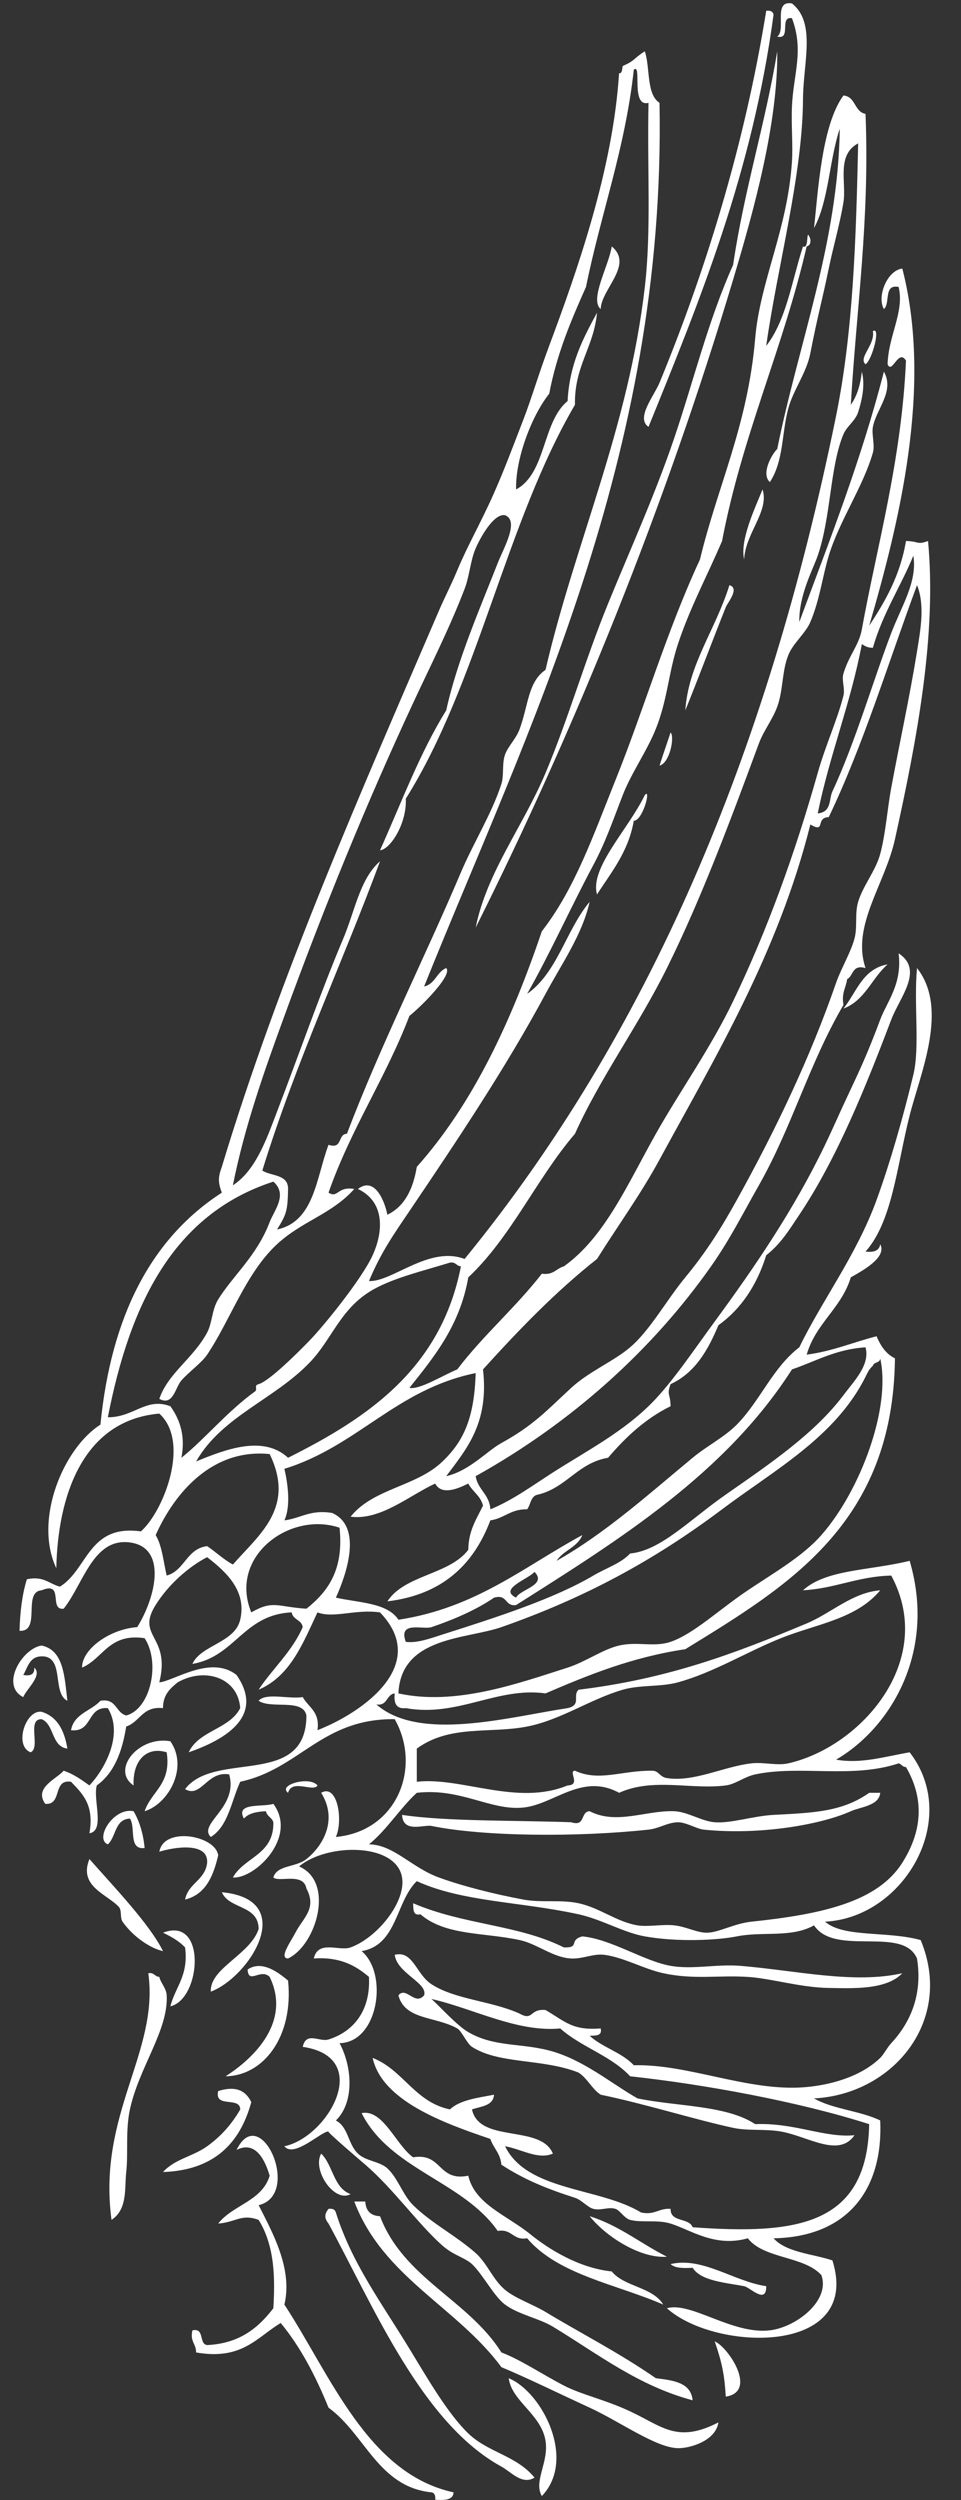 <?xml version="1.0" encoding="UTF-8" standalone="no"?><svg xmlns="http://www.w3.org/2000/svg" xmlns:xlink="http://www.w3.org/1999/xlink" fill="#ffffff" height="395.3" preserveAspectRatio="xMidYMid meet" version="1" viewBox="-2.1 -0.5 152.1 395.3" width="152.1" zoomAndPan="magnify"><rect x="-2.1" y="-0.5" width="152.1" height="395.3" fill="#333333" stroke="none"/><g id="change1_1"><path d="m119.171,1.207c.677-.094 1.035.129 1.163.583-3.358,24.972-11.604,45.057-19.792,65.2-2.06-1.369.883-4.894 1.747-6.986 7.066-17.124 13.427-37.28 16.882-58.797z" fill="inherit" fill-rule="evenodd"/></g><g id="change1_2"><path d="m94.721 38.465c3.523 2.918-1.668 6.745-1.747 9.896-1.82-1.468 1.316-6.92 1.747-9.896z" fill="inherit" fill-rule="evenodd"/></g><g id="change1_3"><path d="m138.38 151.98c-2.493 2.164-3.584 5.73-6.986 6.986 2.08-2.579 3.026-6.289 6.986-6.986z" fill="inherit" fill-rule="evenodd"/></g><g id="change1_4"><path d="m8.565,275.977c-2.572-.339-2.021-3.8-4.075-4.656-2.399-.068-.104,4.553-1.747,5.239-2.667-1.02-.787-6.784 1.747-6.404 2.515.783 3.61,2.987 4.075,5.821z" fill="inherit" fill-rule="evenodd"/></g><g id="change1_5"><path d="m24.864,274.813c2.913,4.184-.331,9.916-4.074,11.061 1.081-3.188 4.27-4.268 3.492-9.314-3.155-.985-5.411,1.271-5.239,5.238-3.622-2.434.762-7.887 5.821-6.985z" fill="inherit" fill-rule="evenodd"/></g><g id="change1_6"><path d="m135.471,282.963h1.745c-.188,2.065-3.123,2.22-4.656,2.911-4.671,2.105-14.349,3.825-23.286,2.91-1.103-.113-2.824-1.185-4.074-1.164-1.665.029-2.964.981-4.657,1.164-11.196,1.207-26.005,1.115-34.346-.582-1.214-.246-4.523,1.18-4.657-1.747 7.021,1.062 18.103.841 26.778,1.165 2.298.746 1.407-1.696 2.91-1.746 4.257,2.193 8.912-.165 13.39,0 2.117.078 4.312,1.588 6.403,1.746 2.608.198 6.049-.99 9.313-1.165 6.29-.335 10.835-.465 15.137-3.492z" fill="inherit" fill-rule="evenodd"/></g><g id="change1_7"><path d="m41.164,284.71c3.906,5.295-2.945,11.884-6.404,11.643 1.792-3.254 6.517-3.574 6.404-8.732-.206-.764-1.025-.916-1.165-1.746-1.49.061-2.775.329-3.492,1.163-1.418-2.608 2.971-1.772 4.657-2.328z" fill="inherit" fill-rule="evenodd"/></g><g id="change1_8"><path d="m19.043,285.874c.929,1.594 1.529,3.518 1.747,5.822-2.641.311-1.36-3.299-2.329-4.659-2.421.103-2.164,2.883-3.492,4.076-2.164-.851.903-5.908 4.074-5.239z" fill="inherit" fill-rule="evenodd"/></g><g id="change1_9"><path d="m32.433,292.858c-.777,3.299-1.979,6.172-5.239,6.986 .499-2.604 3.171-3.037 3.492-5.821 .213-3.408-5.433-2.425-7.568-1.745 .729-4.062 8.92-2.556 9.315.58z" fill="inherit" fill-rule="evenodd"/></g><g id="change1_10"><path d="m12.057,293.441c3.909,4.438 9.517,10.273 11.643,14.554-1.95-.429-4.672-2.197-6.403-4.656-.423-.602-.088-1.792-.583-2.329-1.857-2.027-6.433-3.246-4.657-7.569z" fill="inherit" fill-rule="evenodd"/></g><g id="change1_11"><path d="m33.015,298.681c12.216,1.156 4.367,13.424-1.747,15.719-.201-3.701 6.207-5.818 7.568-9.897-.02-3.862-4.675-3.088-5.821-5.822z" fill="inherit" fill-rule="evenodd"/></g><g id="change1_12"><path d="m63.286,300.427c8.09,3.46 16.581,3.349 23.867,6.986 2.636.071.666-1.137 2.912-1.747 4.585.434 9.731,3.907 13.97,4.657 3.516.622 7.284-.314 11.061,0 8.795.732 17.988,2.902 25.615,1.164-2.537,2.669-7.856,2.387-11.643,2.329-4.493-.067-9.156-1.519-12.808-1.746-4.708-.295-8.527.466-13.39-.583-3.012-.648-6.297-2.523-9.313-2.909-1.752-.225-3.402.669-5.239.582-2.911-.14-5.38-2.31-8.15-2.911-5.646-1.227-11.782-.671-15.718-4.075-1.242.271-1.109-.831-1.164-1.747z" fill="inherit" fill-rule="evenodd"/></g><g id="change1_13"><path d="m23.7,305.084c6.943-2.688 6.057,10.484 1.165,11.643 .781-3.101 2.909-4.854 2.33-9.313-.935-1.009-2.177-1.706-3.495-2.33z" fill="inherit" fill-rule="evenodd"/></g><g id="change1_14"><path d="m43.493,312.652c.9,8.891-3.907,15.062-9.897,15.135 4.477-2.835 10.438-8.623 6.986-15.717-1.428-1.427-3.356,1.264-3.493-1.165 2.302-1.578 5.007.574 6.404,1.747z" fill="inherit" fill-rule="evenodd"/></g><g id="change1_15"><path d="m21.372,311.487c.94-.164 1.002.55 1.746.583 .188.915 1.105,1.788 1.165,2.911 .29,5.528-4.375,11.339-5.821,18.045-.727,3.37-.25,7.019-.583,9.897-.288,2.498.259,5.869-2.328,7.566-2.246-16.744 7.557-26.516 5.821-39.002z" fill="inherit" fill-rule="evenodd"/></g><g id="change1_16"><path d="m37.672,331.863c-1.789,6.554-5.915,10.772-13.972,11.061 1.903-2.099 4.682-2.427 6.986-4.076 2.176-1.557 3.856-3.442 5.239-5.821-.024-2.109-4.132-.136-3.492-2.91 2.508-.773 4.229-.318 5.239,1.746z" fill="inherit" fill-rule="evenodd"/></g><g id="change1_17"><path d="m55.136,333.608c3.402-.677 5.424,5.048 8.149,6.986 4.64-.759 3.881,3.881 8.732,2.911 1.047,4.539 6.032,6.183 9.896,9.314 2.637,2.137 7.52,5.291 12.808,5.821 2.004,2.459 6.479,2.446 8.149,5.239-7.441-3.23-16.633-4.712-21.539-10.479-2.316.376-2.34-1.541-4.656-1.165-5.513-7.873-17.058-9.716-21.539-18.627z" fill="inherit" fill-rule="evenodd"/></g><g id="change1_18"><path d="m48.733 340.01c1.878 1.809 1.94 5.434 4.656 6.403-2.551 1.44-6.125-3.785-4.656-6.403z" fill="inherit" fill-rule="evenodd"/></g><g id="change1_19"><path d="m53.971,347.581h1.747c.071,1.48.848,2.258 2.328,2.329 3.735,9.848 13.966,13.199 19.211,21.538 3.029,1.141 6.39,3.418 9.896,5.239 2.775,1.44 6.454,2.196 10.479,4.075 5.083,2.372 7.449,5.11 13.972,1.746-.439,2.965-4.576,4.113-6.403,4.075-3.5-.073-9.112-4.164-13.972-6.404-5.249-2.419-10.161-4.83-13.971-6.403-6.999-9.496-18.758-14.23-23.287-26.195z" fill="inherit" fill-rule="evenodd"/></g><g id="change1_20"><path d="m49.897,348.745c.677-.094 1.036.129 1.163.583 2.532,8.021 7.121,14.115 11.643,21.538 2.904,4.763 6.077,10.27 9.315,13.39 3.146,3.029 7.613,3.476 10.479,6.984-1.961,1.212-3.69-.897-5.239-1.745-12.547-6.868-20.115-25.074-27.36-38.422-.676-.861-.676-1.467-.001-2.328z" fill="inherit" fill-rule="evenodd"/></g><g id="change1_21"><path d="m91.228,349.91c4.723,1.485 8.088,4.33 12.225,6.402-4.202.315-9.631-3.17-12.225-6.402z" fill="inherit" fill-rule="evenodd"/></g><g id="change1_22"><path d="m104.035,357.477c5.08-1.19 10.044,2.76 15.137,3.494 .045,2.967-2.576.173-3.493,0-2.941-.56-6.876-.827-8.149-2.912-1.437.078-2.806.088-3.495-.582z" fill="inherit" fill-rule="evenodd"/></g><g id="change1_23"><path d="m111.021,369.702c2.119.865 6.853,7.958 1.747,8.731-.198-3.41-.573-5.317-1.747-8.731z" fill="inherit" fill-rule="evenodd"/></g><g id="change1_24"><path d="m78.421,375.523c5.323,2.21 10.747,12.866 5.239,18.629-1.359-2.313 1.129-5.312.583-8.733-.673-4.206-5.391-6.284-5.822-9.896z" fill="inherit" fill-rule="evenodd"/></g><g id="change1_25"><path d="m49.897,188.075c1.517.954 1.358-1.051 4.074-.582-3.601,4.017-8.22,5.03-12.225,8.731-4.95,4.575-7.386,11.993-11.061,17.464-.867,1.293-2.926,2.758-4.075,4.075-.986,1.13-1.298,4.101-3.494,2.912 1.384-4.065 5.341-6.357 7.568-10.479 .8-1.483.754-3.644 1.747-5.239 2.375-3.821 6.113-6.878 8.149-12.226 .701-1.843 2.917-4.364.582-6.403-15.963,5.188-22.733,19.569-26.195,37.258 4.119.029 6.037-3.197 9.896-1.747 1.667,2.301 2.368,4.951 1.747,8.149 3.593-2.833 7.232-7.308 11.643-10.478 .491-.354-.247-.943.582-1.165 1.645-.438 6.244-5.003 8.149-6.984 2.402-2.5 8.254-9.771 9.896-13.39 1.818-4.003 1.813-8.525-2.327-10.478 2.663-2.055 4.244,1.943 4.656,4.074 2.748-1.327 4.081-4.07 4.657-7.568 8.962-10.054 14.977-23.057 19.793-37.256 5.213-6.671 8.188-15.276 11.644-23.868 4.604-11.451 8.042-23.417 13.388-34.928 2.747-11.49 7.556-21.127 8.733-34.929 .773-9.08 5.11-17.162 5.821-27.942 .178-2.71-.13-5.752 0-8.731 .223-5.147 1.938-8.789 0-13.972-2.09-.343-.016,3.477-2.329,2.91 1.473-1.05-.732-5.778 2.329-5.239 3.857,3.06 1.774,9.357 1.747,15.137-.061,12.018-4.073,26.557-5.822,39.003 3.172-4.006 4.065-10.294 5.822-15.717 1.076.548.355-3.333 1.162-1.165 .097.677-.128,1.036-.582,1.165-3.755,16.23-10.187,29.786-13.388,46.571-2.311,5.417-5.097,10.581-6.986,16.3-1.51,4.57-1.626,8.705-3.492,13.388-1.396,3.504-3.875,6.969-5.239,10.48-1.584,4.07-2.684,7.36-4.658,11.061-3.635,6.812-6.853,13.992-10.479,20.374 4.8-3.352 6.173-10.128 9.896-14.553-1.182,5.228-4.436,9.809-6.984,14.553-6.244,11.616-13.978,23.16-21.541,34.346-2.462,3.644-4.479,6.472-6.402,11.061 3.674.17 9.498-5.626 15.136-3.492 28.969-35.443 47.817-79.38 58.796-133.311 2.726-13.397 3.161-28.121 3.492-43.078-3.492,1.834-1.828,6.248-2.329,9.314-.554,3.41-1.604,6.95-2.327,10.478-.965,4.703-1.771,7.516-2.912,13.39-.605,3.125-2.718,5.823-3.492,8.731-1.073,4.033-.704,8.247-2.911,11.643-1.428-1.279.262-4.363 1.165-5.239 3.369-16.695 9.649-32.663 9.897-50.646-1.664,4.934-1.749,11.448-4.076,15.717 .629-5.584 1.193-16.269 4.656-20.957 1.963.172 1.689,2.58 3.494,2.91 .675,16.781-1.436,30.776-2.329,45.989 .974-1.354 1.521-3.136 1.747-5.239 .535,2.114.062,4.355-.583,6.404-.429,1.364-1.791,2.219-2.329,3.494-2.143,5.084-1.957,13.064-4.074,19.209-.717,2.084-2.998,6.235-2.91,10.479 4.774-12.883 9.784-25.531 13.389-39.585 1.731,3.101-1.192,5.879-1.745,8.733-.227,1.163.347,2.86 0,4.075-1.538,5.381-5.311,10.785-6.986,16.299-.997,3.285-1.425,6.989-2.912,10.479-.763,1.796-2.734,3.345-3.492,5.239-1.023,2.565-.796,5.552-1.746,8.151-.736,2.015-2.165,3.807-2.91,5.821-4.333,11.707-9.027,24.367-14.555,35.511-4.533,9.14-10.588,17.368-14.553,26.196-6.096,7.101-10.078,16.313-16.882,22.703-1.332,7.595-5.349,12.504-9.315,17.464 1.552.369 5.351-2.008 7.568-2.91 4.107-5.402 9.233-9.785 13.39-15.137 1.831.28 2.275-.829 3.492-1.163 6.497-4.626 10.116-13.089 14.555-20.958 3.783-6.708 8.674-13.566 12.224-20.957 5.42-11.28 9.76-23.241 13.39-36.093 1.24-4.387 3.102-8.376 4.074-12.225 .276-1.085-.317-2.419 0-3.492 .848-2.86 2.455-4.456 2.912-6.986 2.343-12.982 6.287-26.667 6.985-42.495-1.219-1.948-2.188,2.244-2.911.581 .133-4.59 2.696-8.299 1.747-12.224-2.439-.499-1.274,2.605-2.329,3.492-1.139-1.939.483-6.097 2.911-6.404 4.845,18.79-.544,40.347-5.239,56.467 2.542-3.862 4.897-7.909 5.821-13.388 2.175.053 1.659.652 3.492,0 1.384,14.867-1.743,31.356-5.238,47.152-1.593,7.198-6.915,13.671-4.657,20.375-2.17-.616-1.88,1.225-2.911,1.747-.187,1.366-.919,2.184-.583,4.075-5.43,9.261-8.122,19.256-13.388,28.524-2.673,4.705-4.578,8.557-7.568,12.808-9.345,13.28-22.095,24.738-37.256,33.182 .35,2.171 2.188,2.855 2.327,5.239 3.495-1.413 6.617-3.722 9.896-5.822 5.232-3.351 11.162-6.413 15.719-11.061 3.276-3.343 6.581-8.289 9.896-12.807 6.289-8.574 12.485-17.596 17.465-27.943 1.212-2.521 2.296-5.03 3.492-7.568 2.064-4.381 3.197-6.782 5.238-12.226 1.064-2.835 3.512-5.635 2.912-10.478 4.032,2.646.196,6.909-1.165,10.478-3.91,10.26-8.474,21.777-14.553,30.854-1.725,2.576-2.935,4.584-5.239,6.404-1.477,4.733-3.955,8.465-7.568,11.061-1.658,3.969-3.71,7.543-7.568,9.313-.651,1.834-.052,1.32 0,3.494-4.03,1.984-7.122,4.908-9.896,8.149-4.806.822-6.545,4.711-11.061,5.821-1.195.163-1.161,1.555-1.747,2.33-2.594-.071-3.608,1.436-5.821,1.747-2.664,7.039-7.64,11.765-16.3,12.806 2.763-4.222 9.788-4.183 12.808-8.149 .032-3.071 1.316-4.892 2.328-6.986-.382-1.56-1.667-2.213-2.328-3.492-1.501.739-4.206,1.973-5.239,0-4.093,1.886-8.666,5.865-13.39,5.239 3.622-4.505 10.379-4.722 14.553-8.733 3.271-3.141 5.03-6.735 5.241-13.971-12.58,2.555-18.702,11.57-30.272,15.135 .546,2.362 1.031,5.899 0,8.15 2.6-.311 4.07-1.751 7.568-1.165 4.845,2.173 2.272,9.646.581,13.388 3.646.819 8.143.785 9.897,3.494 12.297-1.869 19.911-8.418 29.107-13.39-.766,1.951-3.016,2.419-4.076,4.076 7.793-4.412 14.556-10.528 21.54-16.301 2.278-1.883 5.038-3.269 6.984-5.239 3.712-3.755 5.639-8.96 9.897-12.225 3.539-7.314 9.074-14.622 12.226-23.286 2.215-6.091 4.233-13.204 5.821-19.792 1.058-4.396.053-11.137.581-16.882 5.065,6.425.534,16.603-1.163,23.286-2.032,8-2.732,16.786-6.986,21.539 1.327.163 2.188-.141 2.327-1.165 1.096,2.086-2.787,4.181-4.656,5.239-1.494,4.908-5.555,7.252-6.986,12.225 4.113-.543 7.351-1.963 11.062-2.91 .633,1.499 1.47,2.797 2.91,3.492-.292,26.1-16.834,35.946-33.182,45.989-8.445,1.257-15.331,4.074-22.121,6.986-7.646-1.064-13.941,3.805-22.121,2.329-1.535.175-1.911-.807-1.747-2.329-1.374.18-1.084,2.021-2.912,1.747 6.83,5.939 20.805,2.027 30.272.583 2.261-.481.726-2.04 1.746-2.912 14.15-1.713 24.717-5.716 36.092-10.478 3.904-1.634 7.219-4.886 11.643-5.239-3.78,4.553-10.097,5.323-15.717,7.567-5.368,2.145-10.655,5.436-16.3,6.986-2.752.756-5.987.367-8.731,1.165-5.168,1.502-9.8,4.781-15.137,5.821-5.94,1.159-12.221-.336-17.464,3.492v5.239c7.087-.788 15.888,3.877 23.868.582 2.171-.056.04-2.271 1.164-2.327 3.839,1.771 7.354-.045 12.226,0 1.079.009 1.141.978 2.327,1.165 4.276.672 9.015-1.836 13.39-2.33 1.937-.218 4.058.4 5.821,0 11.525-2.607 23.511-16.281 16.3-29.689-5.311.123-8.825,2.041-13.97,2.329 3.688-3.33 10.319-3.071 16.882-4.657 4.214,14.29-2.901,26.325-11.644,31.435 3.93.688 7.513-.447 11.644-1.164 8.167,10.548-.898,26.156-13.39,26.779 2.933,2.564 9.809,1.438 15.135,2.91 5.293,12.739-4.375,24.398-16.882,25.032 2.948,1.708 7.353,1.962 10.478,3.492 .476,10.595-4.872,18.396-16.882,18.629 2.027,2.242 6.098,2.442 9.315,3.492 4.736,15.076-18.521,14.46-26.197,7.568 3.81-1.097 10.342,4.192 16.3,3.492 4.137-.485 9.604-4.684 8.15-8.731-2.769-3.054-9.1-2.543-11.643-5.821-5.25,1.471-9.017-1.334-12.226-2.329-2.068-.643-4.531-.104-6.403-.583-.881-.224-1.629-1.532-2.327-1.745-1.149-.352-2.272.313-3.494,0-.926-.238-1.824-1.398-2.91-1.747-4.465-1.431-8.108-2.909-11.643-5.238-.152-1.789-1.264-2.619-1.747-4.075-7.566-2.547-17.168-6.086-18.629-12.808 4.871,1.921 6.624,6.96 12.226,8.149 1.6-1.505 4.384-1.826 6.985-2.327-.136,1.804-2.064,1.816-3.492,2.327 1.185,5.414 10.88,2.315 12.807,6.986-2.347,1.014-4.969-.714-7.567-1.165 3.508,7.164 14.893,6.453 21.539,10.48 2.194.445 2.783-.711 4.656-.583-.052,2.188 2.918,1.353 3.494,2.91 16.641,1.222 27.63-.379 27.942-16.3-11.198-3.58-26.239-6.318-37.84-7.568-2.974-3.235-7.785-4.634-11.061-7.566-6.796.651-13.81-3.173-20.374-4.658 1.253,1.118 4,4.183 5.821,5.24 4.085,2.371 8.147,1.7 12.808,2.91 5.337,1.386 9.757,5.176 13.971,7.568 6.269,1.299 14.074,1.061 18.629,4.074 6.191-.268 11.053,2.22 15.717,1.747-2.482,3.624-7.378.161-11.643-.582-2.543-.443-5.182-.07-7.568-.583-5.892-1.265-14.043-3.82-20.957-5.238-1.404-.925-2.087-2.569-3.492-3.494-5.708-2.26-12.603-1.304-16.882-4.074-.801-.52-1.629-2.516-2.329-2.91-3.429-1.94-8.298-1.309-9.313-5.239 1.236-1.483 2.594,1.727 4.074,0 .6-1.977-4.288-3.461-4.656-6.403 2.908-.727 3.371,3.067 5.821,4.656 3.763,2.44 9.57,2.638 13.971,4.657 2.163,1.201 1.522-.835 4.076-.582 3.178,1.852 4.246,3.261 8.73,2.911 .273,1.242-.831,1.108-1.746,1.163 2.028,1.854 5.123,2.641 6.985,4.658 8.532-.228 17.925,4.104 26.78,3.492 4.238-.293 9.153-1.671 12.223-4.657 .576-.561 1.1-1.632 1.747-2.329 2.4-2.576 5.109-6.927 4.075-13.388-2.243-5.233-12.96-.237-16.3-5.239-3.585,2.017-8.102.917-12.226,1.745-3.051.613-9.342.925-14.553,0-3.368-.598-6.829-2.694-10.479-3.492-9.224-2.018-18.367-1.938-25.614-5.239-3.356,3.242-3.082,10.111-8.731,11.061 4.267,3.573 2.651,14.444-3.494,14.553 1.966,3.627 2.43,9.305-.582,12.226 1.999,1.044 1.879,3.686 3.494,5.239 1.243,1.197 3.448,1.214 4.656,2.329 1.676,1.547 2.442,4.215 4.075,5.821 2.927,2.876 6.757,4.792 9.897,7.566 1.833,1.622 2.734,4.225 4.656,5.821 1.659,1.379 4.438,2.307 6.404,3.494 5.568,3.365 11.559,6.399 17.464,10.479 2.758.347 5.549.659 5.821,3.492-8.649-2.305-15.037-7.361-22.122-11.643-2.243-1.355-5.384-1.882-7.567-3.492-1.773-1.309-3.479-4.742-5.239-6.404-1.047-.988-2.932-1.386-4.658-2.91-3.865-3.416-7.764-8.976-12.224-12.807-.58-.499-6.204-5.291-5.821-5.239-1.031-.137-5.456,4.27-6.986,2.327 6.883-1.417 14.182-14.069 2.91-15.717 .536-2.489 2.648-.719 4.076-1.165 3.913-1.224 6.688-4.51 6.403-9.896-2.107-1.773-4.565-3.198-8.732-2.91 .68-2.99 4.034-1.099 5.821-1.747 4.2-1.523 8.795-7.177 8.15-11.061-.915-5.51-11.828-5.478-16.301-1.747 5.704,2.474 2.72,12.451-1.746,14.555-1.49-.04.431-2.659 1.165-4.076 1.217-2.353 3.446-3.801 1.746-6.986-.479-2.594-4.313-.936-5.239-1.745 .584-2.009 3.539-1.557 5.239-2.911 2.684-2.136 4.993-6.252 2.33-10.479 2.597-1.499 3.509,4.398 2.327,6.986 9.762-.911 13.612-11.058 9.315-18.629-11.57-.121-15.027,7.872-24.451,9.896-1.406,3.058-1.894,7.032-4.657,8.733-2.106-2.085 4.403-4.646 2.91-9.896-3.509-.598-4.44,3.828-6.984,2.328 4.739-6.186 19.185-.119 19.209-11.643-.548-2.749-5.629-.966-7.567-2.328 1.187-1.336 4.833-.21 6.984-.583 .886,1.637 2.759,2.288 2.329,5.24 7.385-2.895 17.802-10.441 9.896-18.629-3.901-.551-7.319.987-9.896,0-2.303,4.878-4.28,10.081-9.313,12.225 2.239-3.387 5.27-5.984 6.984-9.896-.17-1.188-1.575-1.141-1.745-2.329-7.63.327-8.925,6.988-15.719,8.151 1.333-2.987 6.726-3.345 7.568-6.986 1.018-4.395-1.934-7.37-5.239-9.896-2.873,1.492-6.069,4.245-8.151,7.567-3.178,5.073 2.435,4.835.583,12.225 2.214-.143 8.133-4.395 12.225-1.165 4.68,6.737-2.312,10.397-7.567,12.226 1.589-3.457 6.453-3.637 8.149-6.985-.339-4.796-5.566-6.537-9.896-4.076-1.179.957-2.323,1.947-2.33,4.076-3.258-.349-3.631,2.188-5.821,2.91-.635,4.022-1.934,7.38-4.657,9.313-.629,2.283 1.347,7.171-1.165,7.568 .81-4.495-1.106-6.267-2.91-8.15-2.969-.446-1.329,3.717-4.076,3.494-1.829-2.551 1.713-3.869 2.912-5.239 1.6.534 2.825,1.443 4.075,2.327 2.485-2.6 5.431-8.129 2.912-12.223-3.372-.266-2.34,3.869-5.822,3.493 .473-2.633 3.181-3.028 4.657-4.657 2.564-.431 2.385,1.883 4.074,2.328 3.879-1.01 5.459-8.406 2.912-12.225-5.676-.824-6.509,3.195-9.897,4.658-.042-2.877 4.316-6.078 8.733-6.404 2.904-4.646 4.83-12.593-1.165-13.39-5.82-.772-7.345,6.552-10.479,10.479-2.425.291.157-4.426-3.492-2.91-3.065.234-.008,6.591-3.494,6.404 .088-3.019.423-5.787 1.165-8.15 2.704-.57 3.514.754 5.239,1.165 4.435-2.746 4.472-9.888 12.807-8.733 3.599-3.173 7.888-14.132 2.91-18.627-12.239,1.073-16.075,13.256-16.3,24.449-3.625-7.712 1.149-18.999 6.986-22.704 1.672-16.956 7.895-29.361 19.211-36.674-.607-1.649-.607-2.427 0-4.076 9.128-30.238 22.185-59.638 34.346-87.902 .954-2.221 1.924-4.036 2.91-6.404 1.623-3.895 3.883-7.833 5.821-12.225 1.628-3.686 2.853-6.967 4.657-11.643 1.325-3.434 2.353-7.034 4.076-11.643 4.457-11.918 10.104-27.967 11.061-43.079 .565-.015.45-.712.582-1.163 2.064-.921 1.528-1.065 3.492-2.329 .881,2.611.209,6.777 2.329,8.151 1.055,56.102-21.033,99.345-37.258,139.712 1.755-.379 1.982-2.286 3.492-2.91 1.073,1.015-3.723,5.879-5.821,7.568-3.752,9.824-9.283,17.875-12.799,27.943zm73.35,27.943c-10.531,16.442-27.135,26.812-43.662,37.256-1.833.282-1.317-1.786-3.492-1.165-2.838,1.939-6.382,3.467-9.896,4.658-1.322.448-5.318-1.054-4.074,2.328 1.83.251 4.077-.611 5.819-1.163 8.62-2.733 17.635-5.643 23.868-9.315 2.106-1.241 4.367-1.927 5.821-3.492 4.861-.461 9.382-5.303 15.137-9.315 6.921-4.824 14.051-9.629 18.627-15.717 1.716-2.281 4.25-4.813 3.494-7.568-4.74.305-7.877,2.215-11.642,3.493zm-83.83-31.437c1.421.908 4.104.555 4.076,2.912-.076,3.388-.208,3.938-1.747,6.404 5.925-1.255 6.184-8.177 8.15-13.39 2.298.747 1.408-1.696 2.91-1.747 5.377-14.116 12.27-27.712 18.046-41.333 1.963-4.625 4.916-9.34 6.404-13.97 .437-1.363.072-3.263.582-4.657 .492-1.351 1.761-2.492 2.328-4.076 1.395-3.892 1.324-7.418 4.076-9.313 4.668-20.113 13.114-38.088 15.718-60.542 1.042-8.985.359-18.461.582-29.107-2.891.731-.968-6.373-2.329-5.239-1.383,12.587-5.211,22.731-7.566,34.346-2.334,5.233-4.613,10.521-5.821,16.882-2.862,3.591-5.383,10.459-5.241,15.135 4.797-2.579 4.099-10.65 8.151-13.972 .302-5.907 2.476-9.942 4.656-13.97-.508,5.507-3.613,8.418-3.492,14.553-10.971,18.719-15.325,44.055-26.777,62.289 .194,3.895-2.445,8.019-4.076,8.15 3.376-7.491 6.312-15.421 10.478-22.121 1.754-7.986 5.455-16.377 8.151-23.286 .907-2.324 3.469-6.656 1.164-7.568-1.824-.345-3.987,3.688-4.656,5.239-.843,1.955-.976,4.401-1.747,6.404-2.415,6.271-5.326,11.985-8.15,18.046-7.434,15.955-14.1,32.317-20.375,49.483-3.183,8.704-6.32,17.537-8.151,26.778 3.649-2.375 5.348-7.373 6.986-11.643 3.563-9.281 6.826-18.709 10.479-27.36 1.864-4.417 2.647-9.481 5.821-12.225-6.091,16.417-13.319,31.699-18.63,48.898zm89.651-55.885c-2.19.066-.402,2.631-2.912,1.165-5.11,20.419-15.244,37.098-23.866,52.975-3.001,5.524-6.617,10.486-9.897,15.717-6.615,5.22-12.415,11.257-18.046,17.464 .961,8.528-2.59,12.545-5.822,16.882 3.702-.852 6.409-3.958 8.733-5.239 5.113-2.82 7.105-5.083 11.061-8.733 2.811-2.592 6.71-4.18 9.313-6.404 3.18-2.713 5.691-7.37 8.733-11.061 3.366-4.083 5.672-7.763 8.148-12.225 6.117-11.017 11.626-22.516 15.719-34.346 .767-2.219 2.325-4.799 2.91-6.984 .497-1.858.019-3.954.582-5.821 .774-2.569 2.793-4.948 3.492-7.568 .864-3.232 1.123-7.118 1.747-10.479 1.371-7.372 2.899-14.26 4.075-21.539 .542-3.35 1.294-7.317 0-10.48-4.57,12.313-8.5,25.264-13.97,36.676zm.582-4.074c3.577-7.62 6.529-17.772 9.313-25.033 1.663-4.338 4.158-8.143 3.494-12.225-2.038,4.948-4.851,9.122-6.403,14.554-.803.025-1.279-.274-1.747-.582-1.791,9.464-5.08,17.43-6.986,26.778 2.252-.233 1.737-2.235 2.329-3.492zm-60.543,74.513c-4.518,1.397-9.497,2.544-12.807,4.657-4.619,2.949-5.94,7.521-9.315,11.061-5.659,5.939-13.953,8.555-18.046,15.718 4.618-1.893 10.613-4.224 14.554-.583 12.814-6.396 24.216-14.203 27.36-30.27-.744-.033-.807-.747-1.746-.583zm66.947,16.3c-.639.624-.713.842-1.165,1.747-4.769,9.535-14.384,14.71-22.703,20.957-10.793,8.101-21.745,14.012-34.929,18.628-5.473,1.916-15.908,1.462-16.3,10.479 9.064,1.996 18.917-1.57 26.778-4.075 2.835-.904 5.564-2.893 8.15-3.494 2.9-.674 5.538.308 8.148-.583 3.645-1.24 7.697-5.117 12.226-8.149 4.288-2.871 8.679-5.366 11.643-8.733 6.162-6.997 11.055-20.086 9.313-27.942-.005.77-1.017.533-1.161,1.165zm-95.472,13.97c-8.956-.912-14.962,5.932-18.047,12.808 1.024,1.694 1.224,4.211 1.747,6.404 2.88-.807 3.126-4.247 6.404-4.657 1.388.941 2.566,2.091 4.074,2.91 4.151-4.73 9.941-8.99 5.822-17.465zm-2.91,25.033c3.46-1.992 4.116-.869 8.731-.582 3.35-2.666 5.947-6.085 5.239-12.808-7.861-2.663-17.601,4.549-13.97,13.39zm41.912-2.329c.632-1.338 4.966-1.982 2.912-4.075-.993,1.162-5.757,2.695-2.912,4.075zm-12.223,44.244c3.729,1.363 8.832,2.649 13.389,3.492 2.854.528 5.903-.031 8.732.582 3.375.732 6.031,2.952 9.314,3.494 1.655.272 3.967-.203 5.821,0 1.934.209 3.646,1.208 5.239,1.163 1.846-.051 4.281-1.464 6.985-1.745 11.346-1.188 19.975-3.177 23.868-9.315 3.418-5.391 3.291-10.501.582-15.135-.584.001-.693-.473-1.164-.583-7.402,2.46-15.61.24-22.703,1.747-1.726.366-3.096,1.546-4.657,1.745-5.493.703-11.51-1.27-16.882,1.165-5.839-3.198-10.283,1.826-15.137,2.329-5.195.537-9.881-3.13-16.882-2.329-2.726,2.514-4.682,5.797-7.567,8.15 3.886.037 6.704,3.646 11.062,5.24z" fill="inherit" fill-rule="evenodd"/></g><g id="change1_26"><path d="m120.92 7.611c0.099 11.429-3.676 25.048-6.986 36.093-10.783 35.98-24.924 70.836-40.748 102.46 1.753-8.742 7.477-15.948 11.061-24.45 3.599-8.544 6.255-17.882 9.896-26.778 3.537-8.643 7.437-17.216 10.479-26.197 3.085-9.106 5.372-18.588 9.313-27.36 1.741-11.841 5.052-22.113 6.985-33.764z" fill="inherit" fill-rule="evenodd"/></g><g id="change1_27"><path d="m136.054,51.853c1.31-.802-.131,4.621-1.165,5.239-1.197-1.047 1.555-3.068 1.165-5.239z" fill="inherit" fill-rule="evenodd"/></g><g id="change1_28"><path d="m118.59 76.886c1.105 3.447-2.741 6.953-2.911 11.061-0.702-3.042 1.679-8.015 2.911-11.061z" fill="inherit" fill-rule="evenodd"/></g><g id="change1_29"><path d="m113.35,92.021c1.659.499-.268,2.712-.582,3.494-1.855,4.598-4.444,11.521-6.403,16.299 .516-7.342 4.672-12.481 6.985-19.793z" fill="inherit" fill-rule="evenodd"/></g><g id="change1_30"><path d="m104.035,115.307c.685.723-.152,4.862-1.745,5.239 .557-1.771 1.173-3.482 1.745-5.239z" fill="inherit" fill-rule="evenodd"/></g><g id="change1_31"><path d="m92.392,140.921c-1.19-4.177 4.927-10.258 7.568-15.717 1.033-1.221-.288,4.036-1.747,4.074-.873,4.949-3.55,8.092-5.821,11.643z" fill="inherit" fill-rule="evenodd"/></g><g id="change1_32"><path d="m3.326,263.171c1.361,1.211-1.244,3.381-1.747,4.657-3.684-1.832-.172-7.706 2.912-8.15 3.514.754 3.611,4.926 4.075,8.733-2.348-1.145-.59-6.396-3.494-6.986-2.472-.338-2.699,1.569-3.492,2.91 1.167.197 1.82-.119 1.746-1.164z" fill="inherit" fill-rule="evenodd"/></g><g id="change1_33"><path d="m48.15 281.8c-0.627 1.129-4.031-1.108-4.657 1.165-1.697-1.264 3.447-2.696 4.657-1.165z" fill="inherit" fill-rule="evenodd"/></g><g id="change1_34"><path d="m42.329,366.792c-3.771,2.244-6.099,5.932-13.39,4.656 .014-1.372-1.002-1.714-.582-3.493 1.983-.431.96,2.146 2.329,2.329 5.18-.254 8.112-2.754 10.478-5.821 .259-4.497.307-9.725-2.328-13.973-2.746-1.008-3.556.358-6.404.583 2.286-2.953 6.944-3.533 8.149-7.567-.722-2.473-2.246-5.612-5.239-4.075 3.765-7.771 10.405,7.082 3.494,8.732 2.099,4.163 5.439,10.011 4.075,15.718 7.311,11.162 13.18,26.738 26.778,29.688-.085,1.273-1.467,1.25-2.91,1.165 .089-.613-.121-1.116-.582-1.165-8.431-.868-10.477-9.161-16.3-13.39-2.022-4.962-4.407-9.562-7.568-13.387z" fill="inherit" fill-rule="evenodd"/></g></svg>